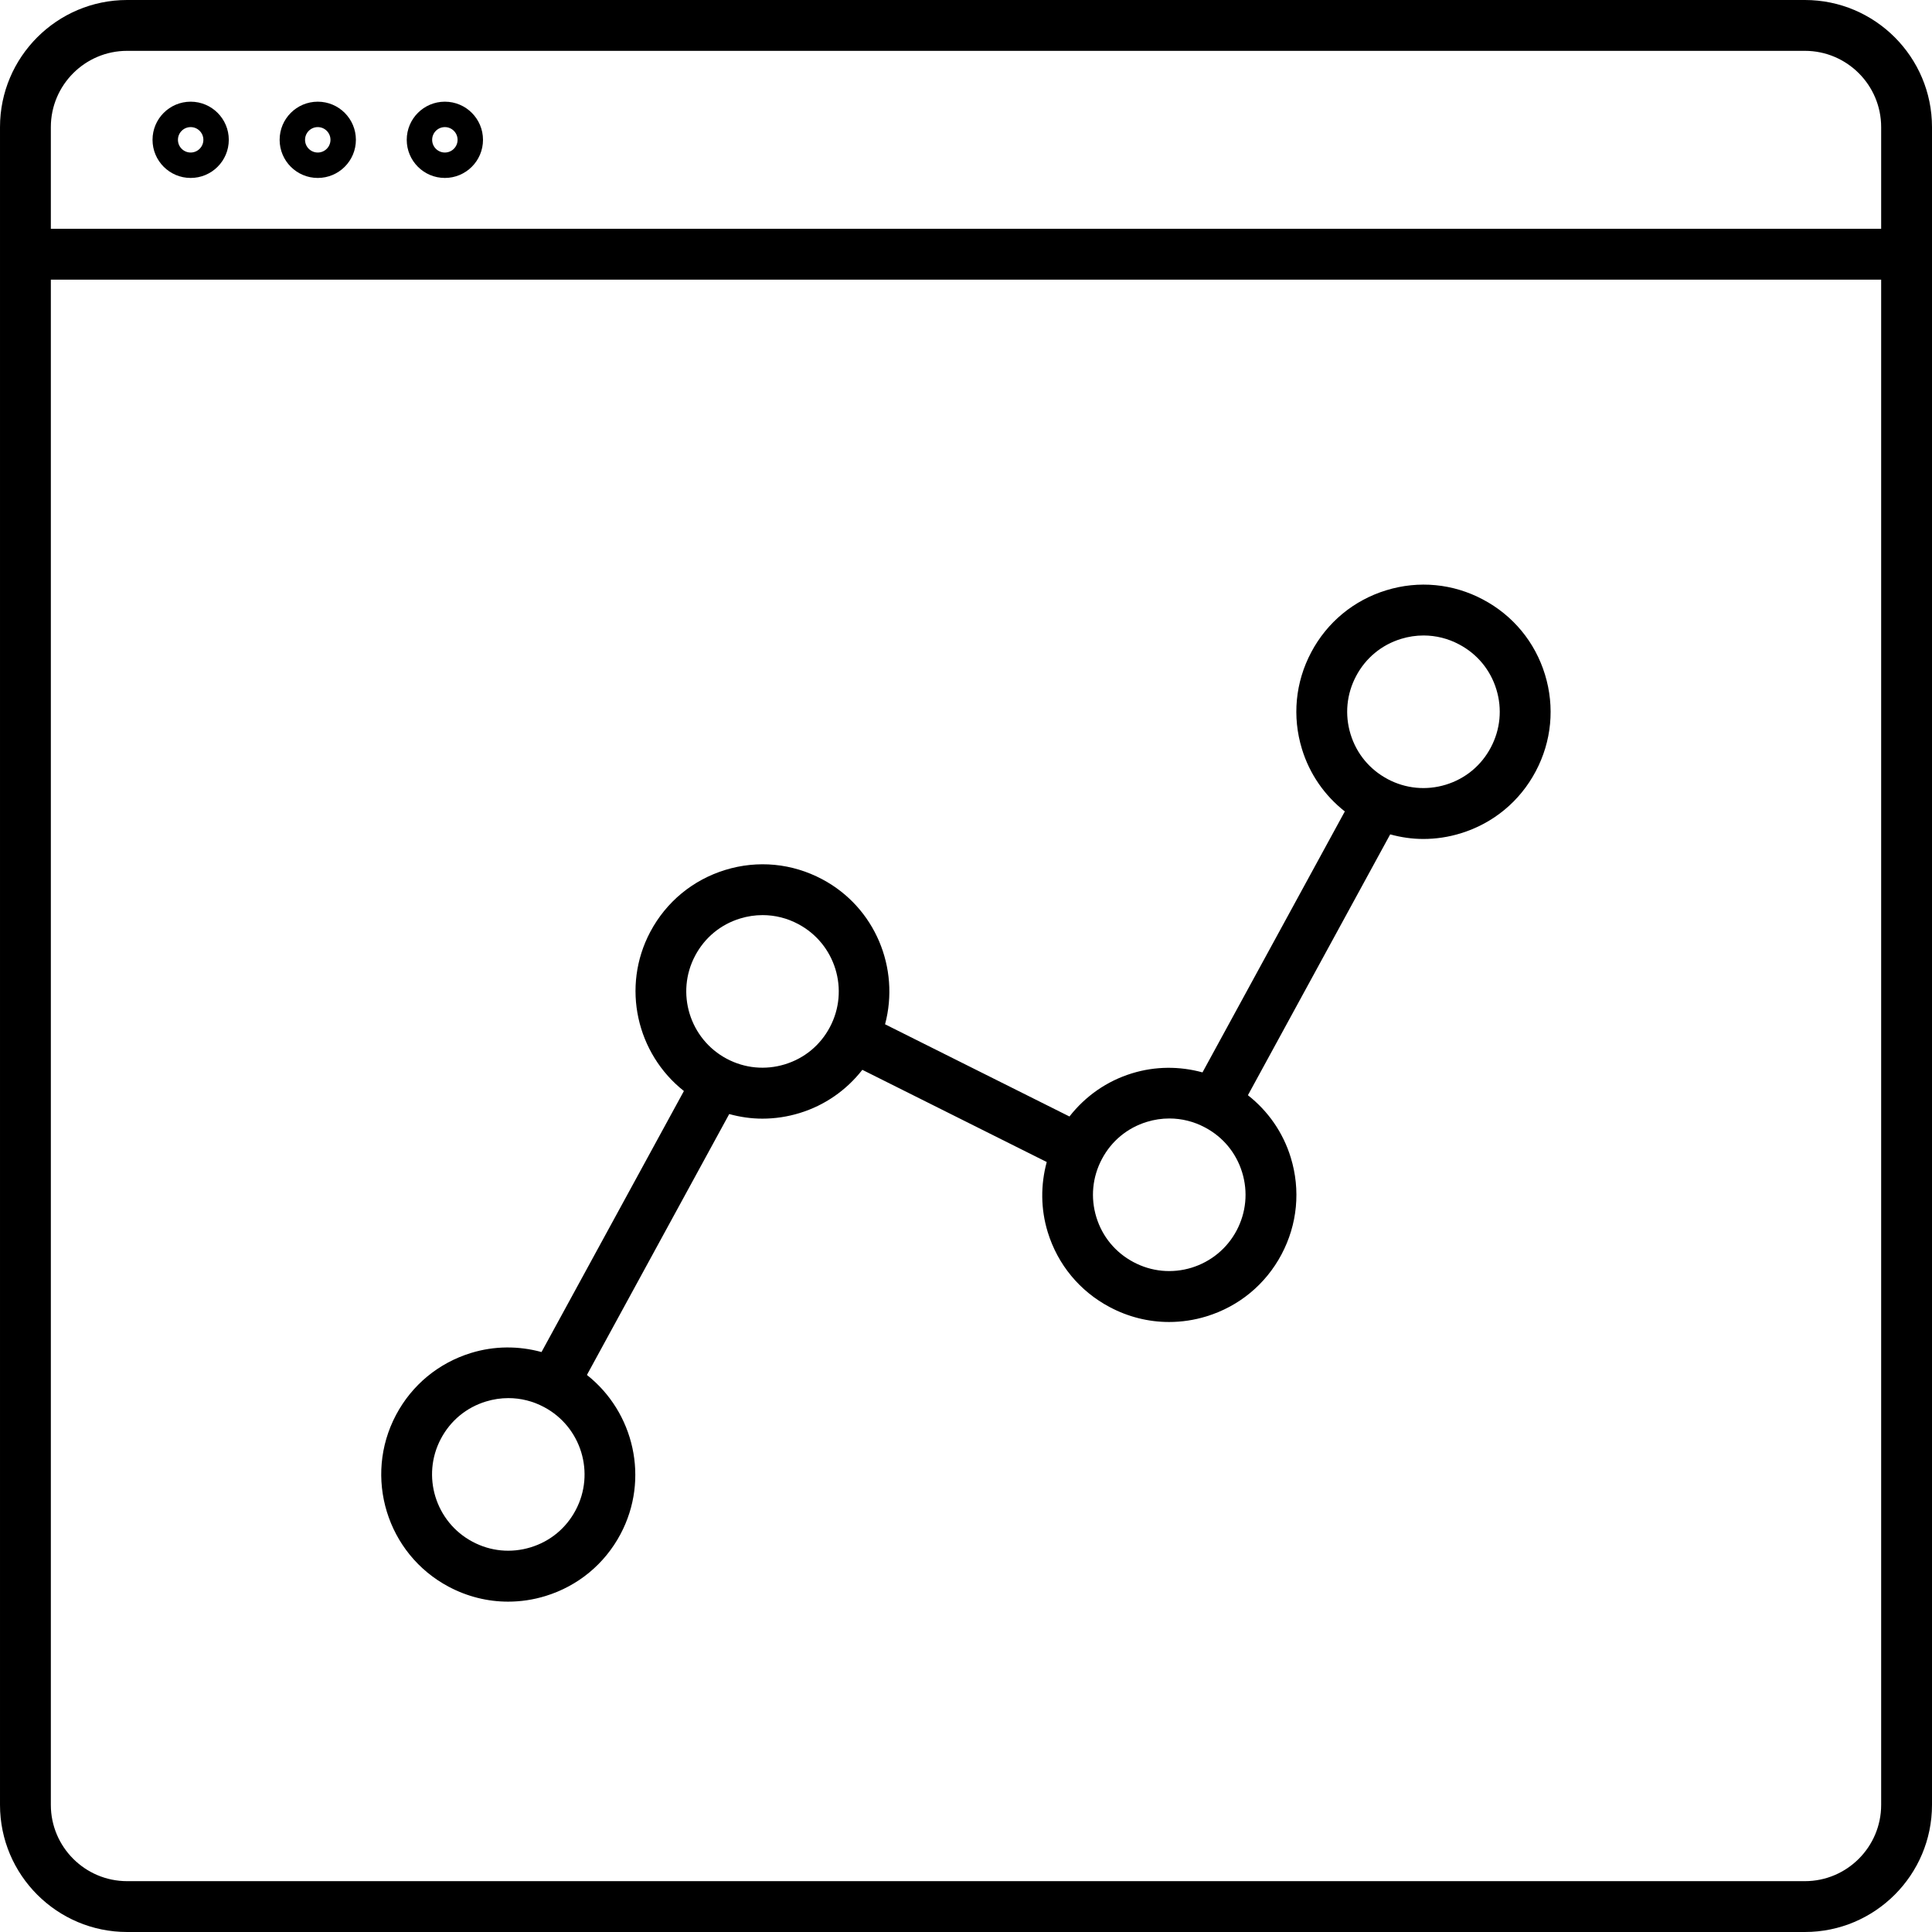 <svg viewBox="0 0 76 76" width="76" height="76" xmlns="http://www.w3.org/2000/svg">;<path d="m58.34 23.585c-1.179-.628-2.532-.758-3.809-.365-1.277.392-2.325 1.257-2.95 2.437-.627 1.18-.756 2.532-.365 3.809.302.986.892 1.83 1.686 2.454l-5.599 10.265c-.902-.247-1.855-.245-2.771.036-.991.304-1.837.899-2.462 1.699l-7.254-3.627c.588-2.199-.382-4.596-2.475-5.707-1.181-.627-2.533-.757-3.81-.365s-2.325 1.257-2.951 2.437c-1.148 2.164-.535 4.793 1.323 6.26l-5.601 10.268c-.903-.247-1.856-.245-2.772.036-1.276.392-2.325 1.257-2.951 2.437-1.292 2.436-.362 5.468 2.072 6.759.733.39 1.532.587 2.338.587.492 0 .987-.073 1.471-.222 1.276-.392 2.325-1.257 2.951-2.437 1.148-2.164.535-4.793-1.323-6.259l5.598-10.263c.426.117.863.181 1.303.181.492 0 .987-.073 1.471-.222.99-.304 1.837-.899 2.462-1.699l7.254 3.627c-.243.898-.24 1.845.039 2.756.392 1.277 1.257 2.325 2.437 2.95.732.39 1.531.587 2.338.587.492 0 .987-.073 1.471-.222 1.277-.392 2.325-1.257 2.951-2.437s.755-2.532.364-3.809c-.302-.986-.892-1.83-1.686-2.453l5.597-10.261c.426.117.863.181 1.303.181.492 0 .987-.073 1.471-.222 1.277-.392 2.325-1.257 2.95-2.437.627-1.18.756-2.532.365-3.809-.391-1.277-1.257-2.325-2.436-2.95m-35.695 35.821c-.375.708-1 1.227-1.771 1.462s-1.578.157-2.285-.22c-1.46-.774-2.02-2.594-1.243-4.055.375-.708 1-1.227 1.771-1.462.29-.089.587-.133.882-.133.484 0 .964.118 1.403.353 1.461.775 2.02 2.594 1.243 4.055m10-19c-.375.708-1 1.227-1.771 1.462-.765.234-1.577.157-2.285-.219-1.46-.775-2.02-2.595-1.243-4.056.375-.708 1-1.227 1.771-1.462.29-.089.587-.133.882-.133.484 0 .964.118 1.403.353 1.461.775 2.02 2.594 1.243 4.055m16 8c-.376.708-1.01 1.227-1.771 1.462-.766.234-1.578.157-2.285-.22-.708-.375-1.227-1-1.462-1.77-.234-.766-.156-1.577.22-2.285.375-.708 1-1.227 1.77-1.462.29-.089.587-.133.882-.133.484 0 .964.118 1.403.353.708.375 1.227 1 1.462 1.77.235.766.156 1.577-.219 2.285m9.999-19c-.375.708-1 1.227-1.77 1.462-.767.234-1.578.156-2.285-.219v-.001c-.708-.375-1.227-1-1.462-1.77-.234-.766-.156-1.577.22-2.285.375-.708 1-1.227 1.77-1.462.29-.089.587-.133.882-.133.484 0 .964.118 1.403.353.708.375 1.227 1 1.462 1.77.235.766.156 1.577-.22 2.285"/><path d="m71 0h-66c-2.757 0-5 2.243-5 5v66c0 2.757 2.243 5 5 5h66c2.757 0 5-2.243 5-5v-66c0-2.757-2.243-5-5-5m-66 2h66c1.654 0 3 1.346 3 3v4h-72v-4c0-1.654 1.346-3 3-3m66 72h-66c-1.654 0-3-1.346-3-3v-60h72v60c0 1.654-1.346 3-3 3"/><path d="m7.5 5c.276 0 .5.224.5.5s-.224.5-.5.5-.5-.224-.5-.5.224-.5.5-.5m0-1c-.828 0-1.5.672-1.5 1.5s.672 1.5 1.5 1.5 1.5-.672 1.5-1.5-.672-1.5-1.5-1.5z"/><path d="m12.5 5c.276 0 .5.224.5.5s-.224.5-.5.5-.5-.224-.5-.5.224-.5.5-.5m0-1c-.828 0-1.5.672-1.5 1.5s.672 1.5 1.5 1.5 1.5-.672 1.5-1.5-.672-1.5-1.5-1.5z"/><path d="m17.5 5c.276 0 .5.224.5.5s-.224.5-.5.5-.5-.224-.5-.5.224-.5.5-.5m0-1c-.828 0-1.5.672-1.5 1.5s.672 1.5 1.5 1.5 1.5-.672 1.5-1.5-.672-1.5-1.5-1.5z"/></svg>
